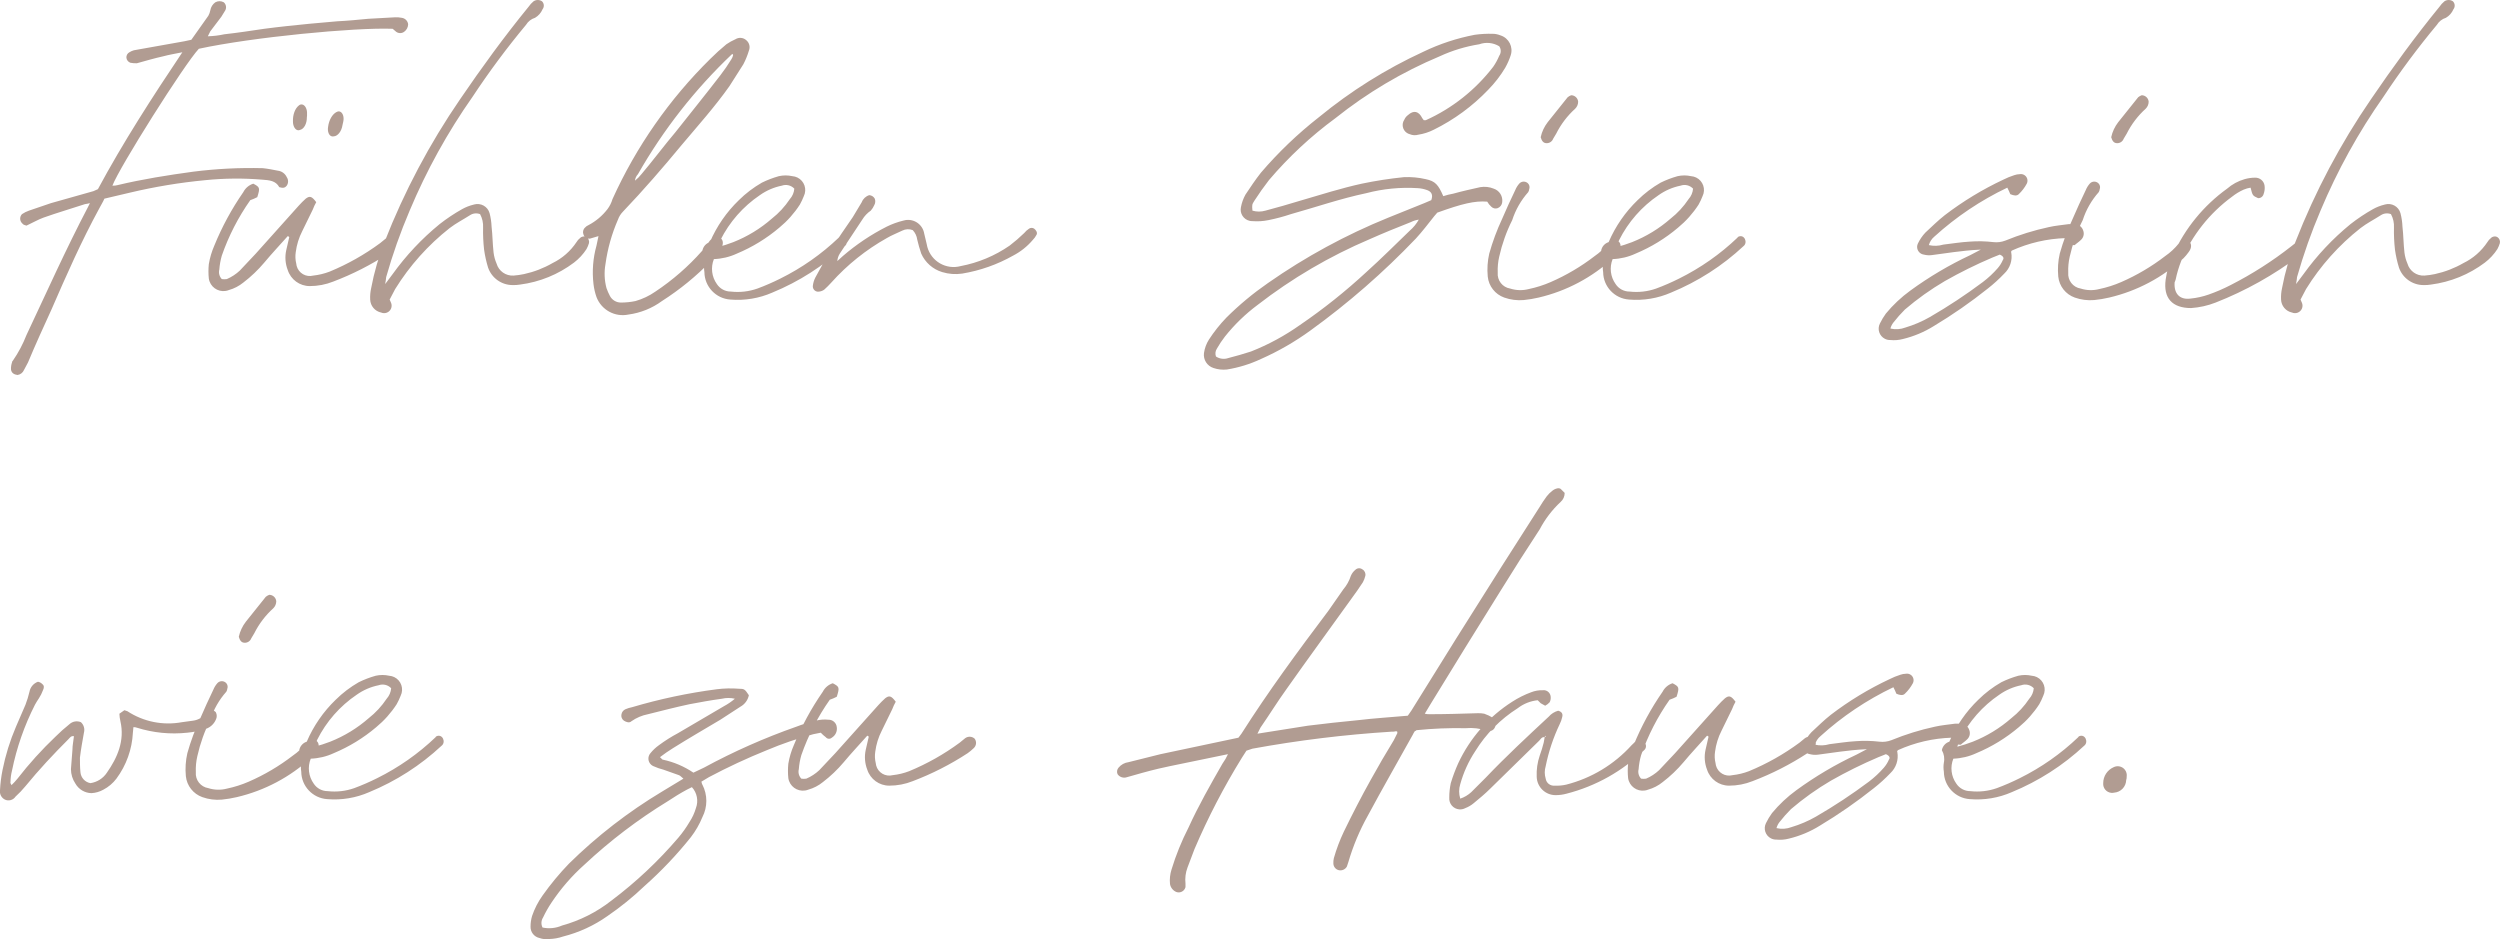 <?xml version="1.0" encoding="utf-8"?>
<!-- Generator: Adobe Illustrator 27.2.0, SVG Export Plug-In . SVG Version: 6.00 Build 0)  -->
<svg version="1.1" id="Ebene_1" xmlns="http://www.w3.org/2000/svg" xmlns:xlink="http://www.w3.org/1999/xlink" x="0px" y="0px"
	 viewBox="0 0 300.255 112.802" style="enable-background:new 0 0 300.255 112.802;" xml:space="preserve">
<style type="text/css">
	.st0{fill:#B19C92;}
</style>
<path id="Pfad_2379" class="st0" d="M10.56,24.878c-2.64,5.04-4.98,10.26-7.38,15.36c-0.42,1.079-0.963,2.106-1.62,3.06
	c-0.074,0.058-0.118,0.146-0.12,0.24c-0.094,0.269-0.135,0.555-0.12,0.84c0.06,0.42,0.36,0.6,0.78,0.66
	c0.348-0.048,0.644-0.276,0.78-0.6l0.48-0.9c0.9-2.16,1.86-4.26,2.82-6.36c1.8-4.14,3.6-8.22,5.76-12.18
	c0.18-0.36,0.42-0.72,0.6-1.14l3.06-0.72c2.982-0.709,6.009-1.21,9.06-1.5c2.273-0.23,4.563-0.25,6.84-0.06
	c0.84,0.06,1.62,0.12,2.04,0.9c0.42,0.12,0.66,0.12,0.9-0.18c0.211-0.307,0.211-0.713,0-1.02c-0.198-0.432-0.608-0.728-1.08-0.78
	c-0.6-0.12-1.2-0.24-1.8-0.3c-2.787-0.071-5.575,0.069-8.34,0.42c-3.06,0.42-6.12,0.9-9.12,1.62c-0.195,0.053-0.398,0.073-0.6,0.06
	c0.84-2.22,8.64-14.58,10.38-16.44c6.36-1.38,18.72-2.58,23.28-2.4l0.42,0.36c0.286,0.21,0.674,0.21,0.96,0
	c0.293-0.208,0.471-0.541,0.48-0.9c-0.048-0.409-0.371-0.732-0.78-0.78c-0.257-0.05-0.519-0.07-0.78-0.06l-3.24,0.18
	c-1.26,0.12-2.46,0.24-3.72,0.3l-3.36,0.3c-1.8,0.18-3.6,0.36-5.4,0.6c-1.62,0.24-3.18,0.48-4.8,0.66
	c-0.651,0.143-1.314,0.223-1.98,0.24l0.3-0.6l1.32-1.74l0.48-0.78c0.168-0.323,0.093-0.719-0.18-0.96c-0.316-0.18-0.704-0.18-1.02,0
	c-0.319,0.228-0.535,0.573-0.6,0.96c-0.043,0.232-0.124,0.455-0.24,0.66l-2.04,2.88l-0.84,0.18l-6.06,1.08
	c-0.19,0.055-0.372,0.135-0.54,0.24c-0.24,0.129-0.381,0.388-0.36,0.66c0.033,0.275,0.219,0.507,0.48,0.6
	c0.257,0.05,0.519,0.07,0.78,0.06c1.08-0.3,2.1-0.6,3.18-0.84c0.66-0.18,1.38-0.3,2.28-0.48c-3.66,5.46-7.14,10.86-10.14,16.44
	l-0.54,0.24l-5.1,1.44l-2.64,0.9c-0.297,0.103-0.579,0.245-0.84,0.42c-0.299,0.311-0.289,0.806,0.022,1.106
	c0.012,0.012,0.025,0.023,0.038,0.034c0.12,0.18,0.36,0.18,0.48,0.24c0.78-0.36,1.38-0.72,2.04-0.96c1.68-0.6,3.36-1.08,4.98-1.62
	c0.202-0.028,0.403-0.068,0.6-0.12L10.56,24.878z M47.46,28.718c-0.317-0.289-0.794-0.314-1.14-0.06l-0.66,0.54
	c-1.874,1.382-3.909,2.53-6.06,3.42c-0.637,0.244-1.302,0.406-1.98,0.48c-0.873,0.228-1.765-0.294-1.993-1.167
	c-0.023-0.09-0.039-0.181-0.047-0.273c-0.111-0.452-0.131-0.921-0.06-1.38c0.113-0.879,0.377-1.731,0.78-2.52l1.26-2.58
	c0.117-0.31,0.257-0.611,0.42-0.9c-0.54-0.72-0.78-0.78-1.26-0.42c-0.295,0.265-0.575,0.545-0.84,0.84l-5.16,5.76l-1.92,2.04
	c-0.457,0.428-0.985,0.773-1.56,1.02c-0.199,0.03-0.401,0.03-0.6,0c-0.291-0.302-0.404-0.734-0.3-1.14
	c0.042-0.569,0.142-1.132,0.3-1.68c0.824-2.369,1.975-4.61,3.42-6.66c0.289-0.098,0.57-0.218,0.84-0.36c0.36-1.14,0.3-1.2-0.48-1.62
	c-0.521,0.165-0.953,0.533-1.2,1.02c-1.392,2.006-2.559,4.159-3.48,6.42c-0.31,0.71-0.532,1.456-0.66,2.22
	c-0.06,0.578-0.06,1.162,0,1.74c0.146,0.966,1.048,1.63,2.014,1.484c0.132-0.02,0.262-0.055,0.386-0.104
	c0.636-0.178,1.228-0.484,1.74-0.9c0.925-0.705,1.77-1.51,2.52-2.4c0.9-1.08,1.86-2.1,2.82-3.18c0.06,0,0.12,0.06,0.18,0.12
	l-0.36,1.56c-0.18,0.8-0.117,1.636,0.18,2.4c0.37,1.145,1.437,1.92,2.64,1.92c0.966,0.001,1.923-0.182,2.82-0.54
	c2.315-0.878,4.528-2.004,6.6-3.36c0.254-0.182,0.495-0.383,0.72-0.6C47.669,29.566,47.721,29.072,47.46,28.718z M70.44,28.478
	c-0.256-0.145-0.579-0.096-0.78,0.12c-0.17,0.131-0.313,0.294-0.42,0.48c-0.718,1.082-1.712,1.952-2.88,2.52
	c-1.065,0.614-2.219,1.059-3.42,1.32c-0.415,0.089-0.836,0.149-1.26,0.18c-0.933,0.056-1.78-0.542-2.04-1.44
	c-0.183-0.42-0.304-0.865-0.36-1.32c-0.12-1.02-0.12-2.1-0.24-3.12c-0.021-0.547-0.102-1.09-0.24-1.62
	c-0.227-0.801-1.061-1.265-1.861-1.038c-0.02,0.006-0.039,0.012-0.059,0.018c-0.482,0.117-0.946,0.299-1.38,0.54
	c-0.945,0.53-1.847,1.132-2.7,1.8c-2.135,1.744-4.031,3.761-5.64,6l-0.9,1.2c0.06-0.42,0.12-0.66,0.12-0.84
	c0.77-2.717,1.712-5.383,2.82-7.98c2.02-4.819,4.555-9.405,7.56-13.68c1.979-2.996,4.123-5.88,6.42-8.64
	c0.244-0.403,0.629-0.703,1.08-0.84c0.402-0.234,0.718-0.592,0.9-1.02c0.227-0.289,0.201-0.702-0.06-0.96
	c-0.307-0.211-0.713-0.211-1.02,0c-0.23,0.19-0.432,0.413-0.6,0.66c-2.94,3.6-5.64,7.32-8.22,11.1
	c-3.662,5.336-6.702,11.073-9.06,17.1c-0.721,1.803-1.263,3.672-1.62,5.58c-0.102,0.452-0.142,0.917-0.12,1.38
	c0.03,0.761,0.574,1.404,1.32,1.56c0.456,0.197,0.986-0.014,1.183-0.47c0.092-0.213,0.098-0.453,0.017-0.67l-0.18-0.42l0.66-1.26
	c1.736-2.803,3.949-5.281,6.54-7.32c0.78-0.6,1.62-1.02,2.46-1.56c0.357-0.231,0.804-0.275,1.2-0.12
	c0.267,0.497,0.392,1.057,0.36,1.62c-0.019,0.882,0.022,1.764,0.12,2.64c0.103,0.732,0.263,1.454,0.48,2.16
	c0.435,1.253,1.613,2.095,2.94,2.1c0.301,0.01,0.603-0.01,0.9-0.06c2.352-0.303,4.586-1.213,6.48-2.64
	c0.59-0.45,1.097-0.998,1.5-1.62c0.125-0.229,0.226-0.47,0.3-0.72C70.799,28.919,70.68,28.633,70.44,28.478z M89.64,4.838
	c-0.361-0.336-0.904-0.385-1.32-0.12c-0.379,0.164-0.741,0.365-1.08,0.6c-0.66,0.54-1.32,1.14-1.92,1.74
	c-4.925,4.848-8.912,10.564-11.76,16.86c-0.126,0.433-0.33,0.839-0.6,1.2c-0.613,0.797-1.39,1.452-2.28,1.92
	c-0.162,0.064-0.306,0.167-0.42,0.3c-0.232,0.213-0.304,0.55-0.18,0.84c0.114,0.324,0.439,0.524,0.78,0.48l1.02-0.3l-0.24,1.14
	c-0.419,1.502-0.542,3.071-0.36,4.62c0.063,0.532,0.183,1.055,0.36,1.56c0.59,1.548,2.218,2.438,3.84,2.1
	c1.454-0.196,2.836-0.753,4.02-1.62c2.163-1.382,4.157-3.014,5.94-4.86c0.427-0.441,0.809-0.923,1.14-1.44
	c0.36-0.54,0.3-1.08-0.12-1.32c-0.36-0.24-0.78-0.12-1.2,0.36c-0.3,0.42-0.6,0.84-0.96,1.26c-1.643,1.854-3.518,3.487-5.58,4.86
	c-0.731,0.511-1.542,0.897-2.4,1.14c-0.572,0.119-1.155,0.18-1.74,0.18c-0.55,0.003-1.058-0.296-1.32-0.78
	c-0.165-0.308-0.305-0.629-0.42-0.96c-0.249-0.94-0.29-1.923-0.12-2.88c0.252-1.841,0.756-3.638,1.5-5.34
	c0.127-0.36,0.332-0.688,0.6-0.96c2.46-2.58,4.8-5.28,7.08-8.04c1.92-2.28,3.96-4.56,5.7-7.02l1.68-2.64
	c0.271-0.518,0.492-1.06,0.66-1.62C90.127,5.658,90.005,5.147,89.64,4.838z M87.84,7.118c-0.405,0.663-0.846,1.304-1.32,1.92
	c-1.8,2.34-3.6,4.56-5.4,6.84c-1.08,1.26-3,3.78-4.08,5.04c-0.229,0.289-0.491,0.551-0.78,0.78c0.031-0.292,0.158-0.567,0.36-0.78
	c3.035-5.326,6.836-10.178,11.28-14.4C88.2,6.398,87.96,6.938,87.84,7.118z M100.86,28.418c-0.06,0.06-0.12,0.06-0.12,0.12
	c-2.078,1.985-4.445,3.644-7.02,4.92c-0.897,0.45-1.819,0.851-2.76,1.2c-1.019,0.359-2.106,0.482-3.18,0.36
	c-0.676,0.004-1.309-0.334-1.68-0.9c-0.626-0.872-0.761-2.004-0.36-3c0.955-0.034,1.893-0.258,2.76-0.66
	c1.851-0.771,3.571-1.823,5.1-3.12c0.958-0.787,1.788-1.718,2.46-2.76c0.184-0.328,0.345-0.669,0.48-1.02
	c0.406-0.828,0.064-1.828-0.763-2.234c-0.193-0.095-0.402-0.151-0.617-0.166c-0.533-0.12-1.087-0.12-1.62,0
	c-0.702,0.197-1.385,0.458-2.04,0.78c-1.007,0.578-1.935,1.284-2.76,2.1c-1.484,1.431-2.667,3.145-3.48,5.04
	c-0.466,0.147-0.812,0.54-0.9,1.02c0.262,0.453,0.348,0.988,0.24,1.5c-0.06,0.358-0.06,0.723,0,1.08
	c0.016,1.747,1.377,3.186,3.12,3.3c1.724,0.143,3.456-0.146,5.04-0.84c3.213-1.32,6.16-3.21,8.7-5.58
	C102,29.138,101.58,28.118,100.86,28.418z M86.52,28.838c1.092-2.176,2.724-4.036,4.74-5.4c0.791-0.56,1.69-0.949,2.64-1.14
	c0.527-0.188,1.116-0.047,1.5,0.36c-0.037,0.468-0.227,0.91-0.54,1.26c-0.591,0.89-1.32,1.68-2.16,2.34
	c-1.368,1.197-2.93,2.15-4.62,2.82c-0.608,0.235-1.229,0.435-1.86,0.6C86.291,29.388,86.391,29.107,86.52,28.838z M124.2,27.458
	c-0.182-0.12-0.418-0.12-0.6,0c-0.227,0.147-0.43,0.33-0.6,0.54c-0.55,0.534-1.131,1.035-1.74,1.5c-1.767,1.222-3.77,2.06-5.88,2.46
	c-1.746,0.469-3.541-0.567-4.01-2.312c-0.029-0.108-0.052-0.217-0.07-0.328l-0.3-1.26c-0.174-1.071-1.184-1.797-2.254-1.623
	c-0.09,0.015-0.179,0.036-0.266,0.063c-0.684,0.167-1.348,0.408-1.98,0.72c-1.897,0.961-3.67,2.15-5.28,3.54l-0.66,0.6
	c0.026-0.32,0.129-0.628,0.3-0.9l2.7-4.08c0.259-0.429,0.606-0.797,1.02-1.08c0.174-0.196,0.316-0.419,0.42-0.66
	c0.138-0.237,0.16-0.524,0.06-0.78c-0.134-0.243-0.383-0.402-0.66-0.42c-0.414,0.126-0.746,0.436-0.9,0.84l-1.08,1.8
	c-0.9,1.32-1.8,2.58-2.64,3.96c-0.66,1.08-1.26,2.22-1.86,3.3c-0.162,0.318-0.264,0.664-0.3,1.02
	c-0.019,0.354,0.252,0.656,0.606,0.675c0.059,0.003,0.117-0.002,0.174-0.015c0.217-0.027,0.424-0.109,0.6-0.24
	c0.295-0.265,0.575-0.545,0.84-0.84c1.912-2.133,4.162-3.938,6.66-5.34c0.6-0.36,1.26-0.6,1.86-0.9
	c0.392-0.199,0.851-0.221,1.26-0.06c0.297,0.313,0.486,0.712,0.54,1.14c0.12,0.54,0.3,1.14,0.48,1.68
	c0.477,1.071,1.397,1.882,2.52,2.22c0.777,0.238,1.597,0.3,2.4,0.18c2.151-0.357,4.222-1.088,6.12-2.16
	c0.892-0.464,1.687-1.095,2.34-1.86c0.193-0.194,0.355-0.417,0.48-0.66C124.62,27.938,124.44,27.638,124.2,27.458z M171.06,24.398
	l-4.32,1.74c-5.1,2.069-9.95,4.706-14.46,7.86c-1.779,1.23-3.446,2.615-4.98,4.14c-0.783,0.811-1.486,1.695-2.1,2.64
	c-0.313,0.491-0.518,1.043-0.6,1.62c-0.106,0.797,0.375,1.555,1.14,1.8c0.52,0.178,1.073,0.239,1.62,0.18
	c1.412-0.228,2.785-0.652,4.08-1.26c2.095-0.927,4.086-2.074,5.94-3.42c4.547-3.287,8.785-6.983,12.66-11.04
	c0.78-0.84,1.5-1.8,2.22-2.7l0.36-0.42c3-1.08,4.5-1.44,6-1.32c0.126,0.225,0.288,0.428,0.48,0.6c0.201,0.21,0.507,0.281,0.78,0.18
	c0.301-0.12,0.509-0.398,0.54-0.72c0.091-0.714-0.336-1.393-1.02-1.62c-0.513-0.21-1.074-0.273-1.62-0.18
	c-1.08,0.24-2.16,0.48-3.24,0.78c-0.407,0.072-0.808,0.172-1.2,0.3c-0.6-1.38-0.96-1.8-2.1-2.04c-0.865-0.201-1.753-0.282-2.64-0.24
	c-1.692,0.172-3.375,0.432-5.04,0.78c-2.46,0.54-4.92,1.32-7.38,2.04c-1.38,0.42-2.82,0.84-4.2,1.2c-0.509,0.15-1.051,0.15-1.56,0
	c-0.06-0.72-0.06-0.72,0.24-1.2c0.54-0.84,1.14-1.68,1.74-2.46c2.362-2.782,5.04-5.279,7.98-7.44
	c3.816-3.048,8.036-5.551,12.54-7.44c1.507-0.695,3.101-1.18,4.74-1.44c0.795-0.286,1.677-0.198,2.4,0.24
	c0.24,0.342,0.24,0.798,0,1.14c-0.193,0.464-0.434,0.906-0.72,1.32c-2.129,2.775-4.912,4.981-8.1,6.42H171l-0.18-0.24
	c-0.42-0.84-1.02-1.02-1.74-0.36c-0.185,0.14-0.33,0.326-0.42,0.54c-0.353,0.519-0.218,1.225,0.3,1.578
	c0.11,0.074,0.231,0.129,0.36,0.162c0.323,0.138,0.683,0.159,1.02,0.06c0.648-0.1,1.276-0.302,1.86-0.6
	c2.444-1.205,4.657-2.83,6.54-4.8c0.782-0.796,1.467-1.683,2.04-2.64c0.27-0.477,0.491-0.979,0.66-1.5
	c0.325-0.991-0.215-2.058-1.207-2.383c-0.018-0.006-0.035-0.011-0.053-0.017c-0.286-0.117-0.591-0.178-0.9-0.18
	c-0.722-0.02-1.445,0.02-2.16,0.12c-2.14,0.407-4.218,1.093-6.18,2.04c-4.499,2.073-8.713,4.715-12.54,7.86
	c-2.535,1.984-4.866,4.215-6.96,6.66c-0.66,0.84-1.26,1.74-1.86,2.64c-0.259,0.468-0.441,0.974-0.54,1.5
	c-0.164,0.747,0.309,1.485,1.056,1.648c0.106,0.023,0.215,0.034,0.324,0.032c0.642,0.05,1.289,0.009,1.92-0.12
	c0.914-0.184,1.816-0.424,2.7-0.72c3-0.84,5.94-1.86,9.06-2.52c2.015-0.529,4.101-0.731,6.18-0.6c0.39,0.022,0.774,0.103,1.14,0.24
	c0.48,0.18,0.72,0.54,0.48,1.2L171.06,24.398z M146.16,41.858c0.285-0.502,0.606-0.984,0.96-1.44c1.132-1.422,2.443-2.693,3.9-3.78
	c4.14-3.21,8.678-5.872,13.5-7.92c1.62-0.72,3.24-1.38,4.92-2.04c0.301-0.153,0.625-0.254,0.96-0.3c-0.28,0.5-0.646,0.947-1.08,1.32
	c-1.74,1.68-3.42,3.36-5.22,4.98c-2.499,2.315-5.166,4.441-7.98,6.36c-1.825,1.292-3.8,2.36-5.88,3.18c-0.9,0.3-1.8,0.54-2.7,0.78
	c-0.501,0.178-1.056,0.111-1.5-0.18C145.922,42.497,145.967,42.14,146.16,41.858z M194.34,28.958
	c-0.399-0.252-0.927-0.133-1.18,0.266c-0.007,0.011-0.014,0.023-0.02,0.034c-0.465,0.576-1.01,1.081-1.62,1.5
	c-1.625,1.253-3.398,2.301-5.28,3.12c-0.849,0.37-1.734,0.651-2.64,0.84c-0.731,0.19-1.501,0.169-2.22-0.06
	c-0.928-0.145-1.584-0.985-1.5-1.92c-0.027-0.645,0.034-1.291,0.18-1.92c0.339-1.518,0.863-2.989,1.56-4.38
	c0.4-1.241,1.054-2.385,1.92-3.36c0.067-0.109,0.108-0.233,0.12-0.36c0.12-0.331-0.038-0.698-0.36-0.84
	c-0.289-0.131-0.63-0.058-0.84,0.18c-0.202,0.231-0.365,0.495-0.48,0.78c-0.54,1.14-1.08,2.28-1.56,3.42
	c-0.634,1.355-1.156,2.76-1.56,4.2c-0.207,0.904-0.268,1.836-0.18,2.76c0.118,1.152,0.889,2.132,1.98,2.52
	c0.749,0.266,1.548,0.369,2.34,0.3c0.606-0.061,1.207-0.161,1.8-0.3c3.339-0.782,6.419-2.415,8.94-4.74
	c0.217-0.225,0.418-0.466,0.6-0.72C194.76,29.738,194.7,29.198,194.34,28.958L194.34,28.958z M185.76,17.198
	c0.348,0.002,0.66-0.214,0.78-0.54l0.36-0.6c0.567-1.133,1.34-2.15,2.28-3c0.227-0.221,0.357-0.523,0.36-0.84
	c-0.036-0.438-0.4-0.776-0.84-0.78c-0.152,0.057-0.294,0.138-0.42,0.24l-2.4,3c-0.41,0.531-0.697,1.145-0.84,1.8
	C185.16,16.898,185.34,17.198,185.76,17.198z M208.8,28.418c-0.06,0.06-0.12,0.06-0.12,0.12c-2.078,1.985-4.445,3.644-7.02,4.92
	c-0.897,0.45-1.819,0.851-2.76,1.2c-1.019,0.359-2.106,0.482-3.18,0.36c-0.676,0.004-1.309-0.334-1.68-0.9
	c-0.626-0.872-0.761-2.004-0.36-3c0.955-0.034,1.893-0.258,2.76-0.66c1.851-0.771,3.571-1.823,5.1-3.12
	c0.958-0.787,1.788-1.718,2.46-2.76c0.184-0.328,0.345-0.669,0.48-1.02c0.406-0.828,0.064-1.828-0.763-2.234
	c-0.193-0.095-0.402-0.151-0.617-0.166c-0.533-0.12-1.087-0.12-1.62,0c-0.702,0.197-1.385,0.458-2.04,0.78
	c-1.007,0.578-1.935,1.284-2.76,2.1c-1.484,1.431-2.667,3.145-3.48,5.04c-0.466,0.147-0.812,0.54-0.9,1.02
	c0.262,0.453,0.348,0.988,0.24,1.5c-0.06,0.358-0.06,0.723,0,1.08c0.016,1.747,1.377,3.186,3.12,3.3
	c1.724,0.143,3.456-0.146,5.04-0.84c3.213-1.32,6.16-3.21,8.7-5.58C209.94,29.138,209.52,28.118,208.8,28.418L208.8,28.418z
	 M194.46,28.838c1.092-2.176,2.724-4.036,4.74-5.4c0.791-0.56,1.69-0.949,2.64-1.14c0.527-0.188,1.116-0.047,1.5,0.36
	c-0.037,0.468-0.227,0.91-0.54,1.26c-0.591,0.89-1.32,1.68-2.16,2.34c-1.368,1.197-2.93,2.15-4.62,2.82
	c-0.608,0.235-1.229,0.435-1.86,0.6C194.231,29.388,194.331,29.107,194.46,28.838L194.46,28.838z M250.2,27.698
	c-0.144-0.473-0.586-0.792-1.08-0.78h-0.66c-0.84,0.12-1.62,0.18-2.4,0.36c-1.784,0.385-3.531,0.927-5.22,1.62
	c-0.458,0.177-0.952,0.239-1.44,0.18c-0.936-0.11-1.88-0.13-2.82-0.06c-1.08,0.06-2.16,0.24-3.18,0.36
	c-0.565,0.169-1.165,0.19-1.74,0.06c0.11-0.4,0.341-0.756,0.66-1.02c2.617-2.378,5.568-4.359,8.76-5.88
	c0.133,0.254,0.253,0.514,0.36,0.78c0.42,0.18,0.78,0.24,1.02,0c0.385-0.366,0.709-0.792,0.96-1.26
	c0.199-0.39,0.044-0.867-0.346-1.065c-0.152-0.078-0.325-0.104-0.494-0.075c-0.225,0.005-0.448,0.046-0.66,0.12
	c-0.454,0.143-0.896,0.324-1.32,0.54c-2.485,1.165-4.839,2.594-7.02,4.26c-0.84,0.66-1.56,1.38-2.34,2.1
	c-0.367,0.39-0.671,0.836-0.9,1.32c-0.22,0.464-0.021,1.019,0.443,1.238c0.088,0.041,0.181,0.069,0.277,0.082
	c0.313,0.082,0.639,0.102,0.96,0.06l2.64-0.36c0.96-0.12,1.92-0.24,3.24-0.3l-1.26,0.66c-2.531,1.186-4.942,2.613-7.2,4.26
	c-1.092,0.793-2.08,1.72-2.94,2.76c-0.275,0.378-0.516,0.78-0.72,1.2c-0.34,0.673-0.07,1.494,0.603,1.834
	c0.203,0.103,0.429,0.153,0.657,0.146c0.503,0.05,1.011,0.009,1.5-0.12c1.316-0.317,2.572-0.843,3.72-1.56
	c2.257-1.355,4.422-2.858,6.48-4.5c0.703-0.551,1.364-1.153,1.98-1.8c0.686-0.645,1.002-1.592,0.84-2.52
	c-0.06-0.06,0-0.18,0.06-0.24c2.04-0.923,4.242-1.433,6.48-1.5c0.18,0.42,0.36,0.9,1.08,0.84c0.18-0.18,0.48-0.36,0.72-0.6
	C250.229,28.559,250.349,28.103,250.2,27.698L250.2,27.698z M240.54,31.238c-0.15,0.349-0.353,0.672-0.6,0.96
	c-0.541,0.62-1.144,1.183-1.8,1.68c-2.036,1.524-4.159,2.926-6.36,4.2c-0.929,0.531-1.915,0.954-2.94,1.26
	c-0.574,0.22-1.202,0.262-1.8,0.12c0.071-0.262,0.193-0.507,0.36-0.72c0.428-0.548,0.889-1.069,1.38-1.56
	c1.496-1.28,3.102-2.424,4.8-3.42c1.845-1.048,3.748-1.989,5.7-2.82l0.9-0.36C240.6,30.758,240.72,30.998,240.54,31.238
	L240.54,31.238z M262.86,28.958c-0.399-0.252-0.927-0.133-1.18,0.266c-0.007,0.011-0.014,0.023-0.02,0.034
	c-0.465,0.576-1.01,1.081-1.62,1.5c-1.625,1.253-3.398,2.301-5.28,3.12c-0.849,0.37-1.734,0.651-2.64,0.84
	c-0.731,0.19-1.501,0.169-2.22-0.06c-0.928-0.145-1.584-0.985-1.5-1.92c-0.027-0.645,0.034-1.291,0.18-1.92
	c0.339-1.518,0.863-2.989,1.56-4.38c0.4-1.241,1.054-2.385,1.92-3.36c0.067-0.109,0.108-0.233,0.12-0.36
	c0.12-0.331-0.038-0.698-0.36-0.84c-0.289-0.131-0.63-0.058-0.84,0.18c-0.202,0.231-0.365,0.495-0.48,0.78
	c-0.54,1.14-1.08,2.28-1.56,3.42c-0.634,1.355-1.156,2.76-1.56,4.2c-0.207,0.904-0.268,1.836-0.18,2.76
	c0.118,1.152,0.889,2.132,1.98,2.52c0.749,0.266,1.548,0.369,2.34,0.3c0.606-0.061,1.207-0.161,1.8-0.3
	c3.339-0.782,6.419-2.415,8.94-4.74c0.217-0.225,0.418-0.466,0.6-0.72C263.28,29.738,263.22,29.198,262.86,28.958z M254.28,17.198
	c0.348,0.002,0.66-0.214,0.78-0.54l0.36-0.6c0.567-1.133,1.34-2.15,2.28-3c0.227-0.221,0.357-0.523,0.36-0.84
	c-0.036-0.438-0.4-0.776-0.84-0.78c-0.152,0.057-0.294,0.138-0.42,0.24l-2.4,3c-0.41,0.531-0.697,1.145-0.84,1.8
	C253.68,16.898,253.86,17.198,254.28,17.198z M276.78,29.258c-0.241-0.273-0.637-0.348-0.96-0.18l-0.6,0.48
	c-2.282,1.795-4.733,3.362-7.32,4.68c-0.852,0.441-1.735,0.822-2.64,1.14c-0.698,0.245-1.423,0.406-2.16,0.48
	c-1.32,0.18-2.04-0.6-1.92-1.98c0.06-0.06,0.06-0.18,0.12-0.3c0.156-0.757,0.377-1.5,0.66-2.22c1.3-3.087,3.416-5.763,6.12-7.74
	c0.423-0.336,0.887-0.618,1.38-0.84c0.269-0.115,0.551-0.196,0.84-0.24c0.24,0.96,0.24,0.96,0.9,1.26
	c0.306,0.015,0.58-0.185,0.66-0.48c0.125-0.325,0.166-0.675,0.12-1.02c-0.079-0.564-0.571-0.978-1.14-0.96
	c-0.426,0.001-0.85,0.061-1.26,0.18c-0.775,0.222-1.492,0.611-2.1,1.14c-2.816,2.028-5.05,4.759-6.48,7.92
	c-0.452,0.948-0.756,1.96-0.9,3c-0.3,2.22,0.78,3.42,3.06,3.42c1.008-0.07,1.999-0.292,2.94-0.66
	c3.601-1.414,6.992-3.311,10.08-5.64l0.6-0.54C276.96,29.885,276.96,29.531,276.78,29.258L276.78,29.258z M299.94,28.478
	c-0.256-0.145-0.579-0.096-0.78,0.12c-0.17,0.131-0.313,0.294-0.42,0.48c-0.718,1.082-1.712,1.952-2.88,2.52
	c-1.065,0.614-2.219,1.059-3.42,1.32c-0.415,0.089-0.836,0.149-1.26,0.18c-0.933,0.056-1.78-0.542-2.04-1.44
	c-0.183-0.42-0.304-0.865-0.36-1.32c-0.12-1.02-0.12-2.1-0.24-3.12c-0.021-0.547-0.102-1.09-0.24-1.62
	c-0.227-0.801-1.061-1.265-1.861-1.038c-0.02,0.006-0.039,0.012-0.059,0.018c-0.482,0.117-0.946,0.299-1.38,0.54
	c-0.945,0.53-1.848,1.132-2.7,1.8c-2.135,1.744-4.031,3.761-5.64,6l-0.9,1.2c0.06-0.42,0.12-0.66,0.12-0.84
	c0.77-2.717,1.712-5.383,2.82-7.98c2.02-4.819,4.555-9.405,7.56-13.68c1.979-2.996,4.123-5.88,6.42-8.64
	c0.244-0.403,0.629-0.703,1.08-0.84c0.402-0.234,0.718-0.592,0.9-1.02c0.227-0.289,0.201-0.702-0.06-0.96
	c-0.307-0.211-0.713-0.211-1.02,0c-0.23,0.19-0.432,0.413-0.6,0.66c-2.94,3.6-5.64,7.32-8.22,11.1
	c-3.662,5.336-6.702,11.073-9.06,17.1c-0.721,1.803-1.263,3.672-1.62,5.58c-0.102,0.452-0.142,0.917-0.12,1.38
	c0.03,0.761,0.574,1.404,1.32,1.56c0.456,0.197,0.986-0.014,1.183-0.47c0.092-0.213,0.098-0.453,0.017-0.67l-0.18-0.42l0.66-1.26
	c1.736-2.803,3.949-5.281,6.54-7.32c0.78-0.6,1.62-1.02,2.46-1.56c0.357-0.231,0.804-0.275,1.2-0.12
	c0.267,0.496,0.392,1.057,0.36,1.62c-0.019,0.882,0.022,1.764,0.12,2.64c0.103,0.732,0.263,1.454,0.48,2.16
	c0.435,1.253,1.613,2.095,2.94,2.1c0.301,0.01,0.603-0.01,0.9-0.06c2.352-0.303,4.586-1.213,6.48-2.64
	c0.59-0.45,1.097-0.998,1.5-1.62c0.125-0.229,0.226-0.47,0.3-0.72C300.299,28.919,300.18,28.633,299.94,28.478L299.94,28.478z
	 M25.92,85.538c-0.21-0.238-0.551-0.311-0.84-0.18c-0.12,0.06-0.24,0.12-0.24,0.18c-0.387,0.566-0.999,0.938-1.68,1.02l-1.32,0.18
	c-2.269,0.418-4.611-0.054-6.54-1.32l-0.36-0.12l-0.6,0.42c0.01,0.303,0.051,0.605,0.12,0.9c0.54,2.34-0.36,4.38-1.62,6.18
	c-0.451,0.683-1.171,1.141-1.98,1.26c-0.654-0.115-1.147-0.658-1.2-1.32c-0.06-0.6-0.06-1.2-0.06-1.74c0.12-1.02,0.3-1.98,0.48-3
	c0.127-0.454-0.012-0.942-0.36-1.26c-0.467-0.199-1.008-0.105-1.38,0.24c-0.588,0.468-1.149,0.969-1.68,1.5
	c-1.644,1.564-3.168,3.249-4.56,5.04c-0.224,0.275-0.464,0.535-0.72,0.78c-0.06-0.18-0.18-0.24-0.12-0.36
	c0.005-0.466,0.065-0.929,0.18-1.38c0.557-2.753,1.486-5.417,2.76-7.92c0.146-0.268,0.307-0.528,0.48-0.78
	c0.196-0.301,0.357-0.623,0.48-0.96c0.12-0.24,0.18-0.54-0.06-0.72c-0.143-0.156-0.332-0.261-0.54-0.3
	c-0.529,0.19-0.918,0.647-1.02,1.2c-0.124,0.53-0.284,1.052-0.48,1.56l-1.14,2.64c-0.72,1.679-1.263,3.428-1.62,5.22
	c-0.159,0.792-0.259,1.594-0.3,2.4c-0.072,0.47,0.172,0.933,0.6,1.14c0.451,0.206,0.985,0.053,1.26-0.36
	c0.43-0.39,0.831-0.811,1.2-1.26c1.62-1.98,3.36-3.84,5.16-5.64c0.18-0.18,0.3-0.42,0.66-0.36c-0.06,0.6-0.18,1.08-0.18,1.62
	l-0.18,2.34c0.003,0.621,0.191,1.226,0.54,1.74c0.396,0.69,1.125,1.122,1.92,1.14c0.506-0.028,0.999-0.171,1.44-0.42
	c0.611-0.32,1.143-0.771,1.56-1.32c1.191-1.604,1.88-3.525,1.98-5.52c0-0.18,0.06-0.42,0.06-0.66c0.143-0.014,0.287,0.006,0.42,0.06
	c1.957,0.617,4.02,0.821,6.06,0.6c0.776-0.073,1.541-0.234,2.28-0.48c0.511-0.19,0.923-0.58,1.14-1.08
	C26.07,86.157,26.07,85.819,25.92,85.538z M37.98,88.958c-0.399-0.252-0.927-0.133-1.18,0.266c-0.007,0.011-0.014,0.023-0.02,0.034
	c-0.465,0.576-1.01,1.081-1.62,1.5c-1.625,1.253-3.398,2.301-5.28,3.12c-0.849,0.37-1.734,0.651-2.64,0.84
	c-0.731,0.19-1.501,0.169-2.22-0.06c-0.928-0.145-1.584-0.985-1.5-1.92c-0.027-0.645,0.034-1.291,0.18-1.92
	c0.339-1.518,0.863-2.989,1.56-4.38c0.4-1.241,1.054-2.385,1.92-3.36c0.067-0.109,0.108-0.233,0.12-0.36
	c0.12-0.331-0.038-0.698-0.36-0.84c-0.289-0.131-0.63-0.058-0.84,0.18c-0.203,0.231-0.365,0.495-0.48,0.78
	c-0.54,1.14-1.08,2.28-1.56,3.42c-0.634,1.355-1.156,2.76-1.56,4.2c-0.207,0.904-0.268,1.836-0.18,2.76
	c0.118,1.152,0.889,2.132,1.98,2.52c0.75,0.266,1.548,0.369,2.34,0.3c0.606-0.061,1.207-0.161,1.8-0.3
	c3.339-0.782,6.419-2.415,8.94-4.74c0.217-0.225,0.418-0.466,0.6-0.72C38.4,89.738,38.34,89.198,37.98,88.958z M29.4,77.198
	c0.348,0.002,0.66-0.214,0.78-0.54l0.36-0.6c0.567-1.133,1.34-2.15,2.28-3c0.227-0.221,0.357-0.523,0.36-0.84
	c-0.036-0.438-0.4-0.776-0.84-0.78c-0.152,0.057-0.294,0.138-0.42,0.24l-2.4,3c-0.41,0.531-0.697,1.145-0.84,1.8
	C28.8,76.898,28.98,77.198,29.4,77.198z M52.44,88.418c-0.06,0.06-0.12,0.06-0.12,0.12c-2.078,1.985-4.445,3.644-7.02,4.92
	c-0.897,0.45-1.819,0.851-2.76,1.2c-1.019,0.359-2.106,0.482-3.18,0.36c-0.676,0.004-1.309-0.334-1.68-0.9
	c-0.626-0.872-0.761-2.004-0.36-3c0.955-0.034,1.893-0.258,2.76-0.66c1.851-0.771,3.571-1.823,5.1-3.12
	c0.958-0.787,1.788-1.718,2.46-2.76c0.184-0.328,0.345-0.669,0.48-1.02c0.406-0.828,0.064-1.828-0.763-2.234
	c-0.193-0.095-0.402-0.151-0.617-0.166c-0.533-0.12-1.087-0.12-1.62,0c-0.702,0.197-1.385,0.458-2.04,0.78
	c-1.007,0.578-1.935,1.284-2.76,2.1c-1.484,1.431-2.667,3.145-3.48,5.04c-0.466,0.147-0.812,0.54-0.9,1.02
	c0.262,0.453,0.348,0.988,0.24,1.5c-0.06,0.357-0.06,0.723,0,1.08c0.016,1.747,1.377,3.186,3.12,3.3
	c1.724,0.143,3.456-0.146,5.04-0.84c3.213-1.32,6.16-3.21,8.7-5.58C53.58,89.138,53.16,88.118,52.44,88.418z M38.1,88.838
	c1.092-2.176,2.724-4.036,4.74-5.4c0.791-0.56,1.69-0.949,2.64-1.14c0.527-0.188,1.116-0.047,1.5,0.36
	c-0.037,0.468-0.227,0.91-0.54,1.26c-0.591,0.89-1.32,1.68-2.16,2.34c-1.368,1.197-2.93,2.15-4.62,2.82
	c-0.608,0.235-1.229,0.435-1.86,0.6C37.871,89.388,37.971,89.107,38.1,88.838z M100.5,87.338c-0.047-0.523-0.495-0.919-1.02-0.9
	c-0.503-0.052-1.012-0.012-1.5,0.12c-0.796,0.185-1.578,0.425-2.34,0.72c-3.825,1.342-7.537,2.987-11.1,4.92l-1.26,0.6
	c-1.108-0.751-2.351-1.28-3.66-1.56c-0.12,0-0.18-0.18-0.36-0.3c0.501-0.386,1.022-0.747,1.56-1.08c1.92-1.2,3.78-2.28,5.7-3.42
	l2.4-1.56c0.526-0.288,0.899-0.793,1.02-1.38c-0.48-0.72-0.54-0.78-1.2-0.78c-0.88-0.069-1.764-0.049-2.64,0.06
	c-3.452,0.448-6.863,1.171-10.2,2.16c-0.268,0.052-0.529,0.133-0.78,0.24c-0.249,0.109-0.429,0.333-0.48,0.6
	c-0.071,0.297,0.048,0.607,0.3,0.78c0.3,0.18,0.66,0.3,0.9,0.06c0.594-0.415,1.269-0.701,1.98-0.84c1.68-0.42,3.3-0.84,4.98-1.2
	c1.26-0.24,2.58-0.48,3.9-0.66c0.513-0.121,1.047-0.121,1.56,0c-0.406,0.347-0.849,0.649-1.32,0.9l-5.52,3.24
	c-0.795,0.423-1.557,0.904-2.28,1.44c-0.382,0.272-0.726,0.595-1.02,0.96c-0.359,0.409-0.319,1.032,0.09,1.391
	c0.08,0.07,0.171,0.127,0.27,0.169c0.387,0.176,0.788,0.316,1.2,0.42l1.86,0.66c0.18,0.06,0.3,0.24,0.54,0.42l-2.58,1.56
	c-4.048,2.429-7.795,5.329-11.16,8.64c-1.156,1.197-2.219,2.481-3.18,3.84c-0.537,0.754-0.962,1.583-1.26,2.46
	c-0.119,0.41-0.179,0.834-0.18,1.26c-0.024,0.662,0.432,1.244,1.08,1.38c0.365,0.131,0.756,0.173,1.14,0.12
	c0.572-0.012,1.139-0.113,1.68-0.3c1.916-0.484,3.727-1.318,5.34-2.46c1.575-1.078,3.06-2.282,4.44-3.6
	c2.025-1.796,3.892-3.763,5.58-5.88c0.565-0.735,1.029-1.542,1.38-2.4c0.63-1.224,0.63-2.676,0-3.9c-0.06-0.06-0.06-0.18-0.12-0.36
	l0.9-0.54c2.262-1.201,4.585-2.282,6.96-3.24c1.815-0.765,3.679-1.406,5.58-1.92l0.9-0.18c0.183,0.198,0.384,0.379,0.6,0.54
	c0.169,0.214,0.479,0.251,0.694,0.082c0.009-0.007,0.018-0.014,0.026-0.022C100.337,88.338,100.574,87.841,100.5,87.338z
	 M83.58,97.058c-0.173,0.596-0.436,1.163-0.78,1.68c-0.385,0.657-0.827,1.28-1.32,1.86c-2.396,2.806-5.092,5.342-8.04,7.56
	c-1.761,1.385-3.78,2.405-5.94,3c-0.736,0.322-1.554,0.406-2.34,0.24c-0.195-0.382-0.172-0.839,0.06-1.2
	c0.294-0.625,0.635-1.227,1.02-1.8c1.121-1.682,2.451-3.215,3.96-4.56c3.073-2.873,6.431-5.426,10.02-7.62
	c0.72-0.48,1.5-0.96,2.28-1.38l0.6-0.3C83.722,95.221,83.907,96.195,83.58,97.058z M117.06,88.718
	c-0.317-0.289-0.794-0.314-1.14-0.06l-0.66,0.54c-1.874,1.382-3.909,2.53-6.06,3.42c-0.637,0.244-1.302,0.406-1.98,0.48
	c-0.873,0.228-1.765-0.294-1.993-1.167c-0.023-0.09-0.039-0.181-0.047-0.273c-0.111-0.452-0.131-0.921-0.06-1.38
	c0.113-0.879,0.377-1.731,0.78-2.52l1.26-2.58c0.117-0.31,0.257-0.611,0.42-0.9c-0.54-0.72-0.78-0.78-1.26-0.42
	c-0.295,0.265-0.575,0.545-0.84,0.84l-5.16,5.76l-1.92,2.04c-0.457,0.428-0.985,0.773-1.56,1.02c-0.199,0.03-0.401,0.03-0.6,0
	c-0.291-0.302-0.404-0.734-0.3-1.14c0.042-0.569,0.142-1.132,0.3-1.68c0.824-2.369,1.975-4.61,3.42-6.66
	c0.289-0.098,0.57-0.218,0.84-0.36c0.36-1.14,0.3-1.2-0.48-1.62c-0.521,0.165-0.953,0.533-1.2,1.02
	c-1.392,2.006-2.559,4.159-3.48,6.42c-0.31,0.71-0.532,1.456-0.66,2.22c-0.06,0.578-0.06,1.162,0,1.74
	c0.146,0.966,1.048,1.63,2.014,1.484c0.132-0.02,0.262-0.055,0.386-0.104c0.636-0.178,1.228-0.484,1.74-0.9
	c0.925-0.705,1.77-1.51,2.52-2.4c0.9-1.08,1.86-2.1,2.82-3.18c0.06,0,0.12,0.06,0.18,0.12l-0.36,1.56
	c-0.18,0.8-0.117,1.636,0.18,2.4c0.37,1.145,1.437,1.92,2.64,1.92c0.966,0.001,1.923-0.182,2.82-0.54
	c2.315-0.878,4.528-2.004,6.6-3.36c0.254-0.182,0.495-0.383,0.72-0.6C117.269,89.566,117.321,89.072,117.06,88.718z M151.38,87.398
	c1.08-1.56,2.04-3.12,3.12-4.62c2.58-3.66,5.22-7.26,7.8-10.86c0.48-0.66,0.96-1.32,1.38-1.98c0.136-0.245,0.237-0.507,0.3-0.78
	c0.065-0.311-0.082-0.627-0.36-0.78c-0.256-0.192-0.614-0.166-0.84,0.06c-0.235,0.193-0.421,0.44-0.54,0.72
	c-0.19,0.594-0.496,1.145-0.9,1.62l-1.8,2.58c-3.66,4.86-7.2,9.66-10.44,14.76l-0.36,0.48l-9.36,1.98l-3.84,0.96
	c-0.47,0.059-0.899,0.295-1.2,0.66c-0.188,0.215-0.235,0.519-0.12,0.78c0.253,0.366,0.722,0.514,1.14,0.36
	c1.26-0.36,2.52-0.72,3.78-1.02c0.36-0.12,7.86-1.62,8.34-1.74c-0.18,0.402-0.401,0.784-0.66,1.14c-1.44,2.52-2.88,5.04-4.08,7.68
	c-0.828,1.616-1.511,3.303-2.04,5.04c-0.178,0.562-0.239,1.154-0.18,1.74c0.075,0.434,0.37,0.798,0.78,0.96
	c0.44,0.146,0.915-0.092,1.061-0.532c0.007-0.022,0.014-0.045,0.019-0.068v-0.42c-0.073-0.65,0.01-1.308,0.24-1.92l0.84-2.22
	c1.623-3.797,3.529-7.467,5.7-10.98l0.54-0.84l0.72-0.24c5.515-1.008,11.085-1.689,16.68-2.04c0.202,0.01,0.404-0.01,0.6-0.06
	c0.032,0.033,0.074,0.054,0.12,0.06v0.18l-0.42,0.84c-0.96,1.56-1.86,3.12-2.76,4.74c-1.14,2.04-2.22,4.14-3.24,6.24
	c-0.488,1.025-0.889,2.088-1.2,3.18c-0.052,0.216-0.073,0.438-0.06,0.66c0.012,0.362,0.254,0.675,0.6,0.78
	c0.396,0.114,0.819-0.06,1.02-0.42l0.18-0.54c0.567-1.942,1.352-3.814,2.34-5.58c1.74-3.24,3.6-6.48,5.4-9.72
	c0.067-0.147,0.147-0.288,0.24-0.42c0.12-0.06,0.18-0.06,0.18-0.12c1.973-0.2,3.957-0.28,5.94-0.24
	c0.852-0.079,1.711,0.024,2.52,0.3c0.365,0.148,0.783-0.008,0.96-0.36c0.231-0.404,0.129-0.916-0.24-1.2
	c-0.322-0.196-0.664-0.357-1.02-0.48c-0.257-0.05-0.519-0.07-0.78-0.06c-1.98,0.06-3.9,0.12-5.82,0.12
	c-0.182,0.004-0.363-0.016-0.54-0.06l0.72-1.2c2.76-4.5,5.52-9,8.34-13.5c1.56-2.52,3.12-4.98,4.74-7.44
	c0.648-1.234,1.5-2.35,2.52-3.3c0.31-0.273,0.485-0.667,0.48-1.08l-0.48-0.48c-0.125-0.078-0.278-0.1-0.42-0.06
	c-0.221,0.05-0.427,0.153-0.6,0.3c-0.249,0.189-0.471,0.411-0.66,0.66c-0.3,0.42-0.6,0.84-0.84,1.26l-4.56,7.14
	c-3.66,5.76-7.26,11.52-10.86,17.34l-0.42,0.6c-1.98,0.18-4.02,0.3-6,0.54c-1.98,0.18-4.02,0.42-6,0.66l-6.06,0.96L151.38,87.398z
	 M197.58,89.258c-0.094-0.285-0.36-0.478-0.66-0.48c-0.48,0.12-0.66,0.48-0.96,0.72c-2.095,2.321-4.83,3.97-7.86,4.74
	c-0.452,0.102-0.917,0.142-1.38,0.12c-0.527,0.054-1.003-0.316-1.08-0.84c-0.15-0.489-0.15-1.011,0-1.5
	c0.351-1.743,0.915-3.435,1.68-5.04c0.136-0.266,0.237-0.548,0.3-0.84c0.12-0.42-0.06-0.66-0.48-0.78
	c-0.443,0.122-0.84,0.372-1.14,0.72c-2.58,2.4-5.16,4.8-7.56,7.32l-1.74,1.74c-0.38,0.35-0.83,0.616-1.32,0.78
	c-0.18-0.566-0.18-1.174,0-1.74c0.388-1.406,0.996-2.743,1.8-3.96c1.286-2.085,3.03-3.85,5.1-5.16c0.696-0.536,1.526-0.869,2.4-0.96
	l0.36,0.36l0.54,0.3c0.204-0.106,0.387-0.248,0.54-0.42c0.103-0.204,0.144-0.433,0.12-0.66c-0.033-0.467-0.437-0.818-0.904-0.786
	c-0.019,0.001-0.037,0.003-0.056,0.006c-0.471-0.013-0.941,0.068-1.38,0.24c-0.8,0.295-1.564,0.677-2.28,1.14
	c-2.818,1.794-5.066,4.354-6.48,7.38c-0.352,0.779-0.653,1.581-0.9,2.4c-0.122,0.572-0.183,1.155-0.18,1.74
	c-0.058,0.721,0.48,1.352,1.2,1.409c0.249,0.02,0.499-0.032,0.72-0.149c0.371-0.141,0.716-0.344,1.02-0.6
	c0.66-0.54,1.38-1.14,1.98-1.74l5.88-5.76c0.18-0.18,0.3-0.48,0.66-0.42l-0.12,0.66c-0.132,0.528-0.293,1.049-0.48,1.56
	c-0.274,0.811-0.397,1.665-0.36,2.52c0.025,1.239,1.041,2.228,2.28,2.22c0.446-0.001,0.89-0.061,1.32-0.18
	c3.502-0.899,6.708-2.699,9.3-5.22C197.709,89.89,197.76,89.528,197.58,89.258L197.58,89.258z M185.52,88.538
	c0-0.06,0.06-0.12,0.06-0.18C185.7,88.478,185.64,88.478,185.52,88.538z M217.92,88.718c-0.317-0.289-0.794-0.314-1.14-0.06
	l-0.66,0.54c-1.874,1.382-3.909,2.53-6.06,3.42c-0.637,0.244-1.302,0.406-1.98,0.48c-0.873,0.228-1.765-0.294-1.993-1.167
	c-0.023-0.09-0.039-0.181-0.047-0.273c-0.111-0.452-0.131-0.921-0.06-1.38c0.113-0.879,0.377-1.731,0.78-2.52l1.26-2.58
	c0.117-0.31,0.257-0.611,0.42-0.9c-0.54-0.72-0.78-0.78-1.26-0.42c-0.295,0.265-0.575,0.545-0.84,0.84l-5.16,5.76l-1.92,2.04
	c-0.457,0.428-0.985,0.773-1.56,1.02c-0.199,0.03-0.401,0.03-0.6,0c-0.291-0.302-0.404-0.734-0.3-1.14
	c0.042-0.569,0.142-1.132,0.3-1.68c0.824-2.369,1.975-4.61,3.42-6.66c0.289-0.098,0.57-0.218,0.84-0.36c0.36-1.14,0.3-1.2-0.48-1.62
	c-0.521,0.165-0.953,0.533-1.2,1.02c-1.392,2.006-2.559,4.159-3.48,6.42c-0.31,0.71-0.532,1.456-0.66,2.22
	c-0.06,0.578-0.06,1.162,0,1.74c0.146,0.966,1.048,1.63,2.014,1.484c0.132-0.02,0.262-0.055,0.386-0.104
	c0.636-0.178,1.228-0.484,1.74-0.9c0.925-0.705,1.77-1.51,2.52-2.4c0.9-1.08,1.86-2.1,2.82-3.18c0.06,0,0.12,0.06,0.18,0.12
	l-0.36,1.56c-0.18,0.8-0.117,1.636,0.18,2.4c0.37,1.145,1.437,1.92,2.64,1.92c0.966,0.001,1.923-0.182,2.82-0.54
	c2.315-0.878,4.528-2.004,6.6-3.36c0.254-0.182,0.495-0.383,0.72-0.6C218.129,89.566,218.181,89.072,217.92,88.718z M236.52,87.698
	c-0.144-0.473-0.586-0.792-1.08-0.78h-0.66c-0.84,0.12-1.62,0.18-2.4,0.36c-1.784,0.385-3.531,0.927-5.22,1.62
	c-0.458,0.177-0.952,0.239-1.44,0.18c-0.936-0.11-1.88-0.13-2.82-0.06c-1.08,0.06-2.16,0.24-3.18,0.36
	c-0.565,0.169-1.165,0.19-1.74,0.06c0.11-0.4,0.341-0.756,0.66-1.02c2.617-2.378,5.568-4.359,8.76-5.88
	c0.133,0.254,0.253,0.514,0.36,0.78c0.42,0.18,0.78,0.24,1.02,0c0.385-0.366,0.709-0.792,0.96-1.26
	c0.199-0.39,0.044-0.867-0.346-1.065c-0.152-0.078-0.325-0.104-0.494-0.075c-0.225,0.005-0.448,0.046-0.66,0.12
	c-0.454,0.143-0.896,0.324-1.32,0.54c-2.485,1.165-4.839,2.594-7.02,4.26c-0.84,0.66-1.56,1.38-2.34,2.1
	c-0.367,0.39-0.671,0.836-0.9,1.32c-0.22,0.464-0.021,1.019,0.443,1.238c0.088,0.041,0.181,0.069,0.277,0.082
	c0.313,0.082,0.639,0.102,0.96,0.06l2.64-0.36c0.96-0.12,1.92-0.24,3.24-0.3l-1.26,0.66c-2.531,1.186-4.942,2.613-7.2,4.26
	c-1.092,0.793-2.08,1.72-2.94,2.76c-0.275,0.378-0.516,0.78-0.72,1.2c-0.34,0.673-0.07,1.494,0.603,1.834
	c0.203,0.103,0.429,0.153,0.657,0.146c0.503,0.05,1.011,0.009,1.5-0.12c1.316-0.317,2.572-0.843,3.72-1.56
	c2.257-1.355,4.422-2.858,6.48-4.5c0.703-0.551,1.364-1.153,1.98-1.8c0.686-0.645,1.002-1.592,0.84-2.52
	c-0.06-0.06,0-0.18,0.06-0.24c2.04-0.923,4.242-1.433,6.48-1.5c0.18,0.42,0.36,0.9,1.08,0.84c0.18-0.18,0.48-0.36,0.72-0.6
	C236.549,88.559,236.669,88.103,236.52,87.698L236.52,87.698z M226.86,91.238c-0.15,0.349-0.353,0.672-0.6,0.96
	c-0.541,0.62-1.144,1.183-1.8,1.68c-2.036,1.524-4.159,2.926-6.36,4.2c-0.929,0.531-1.915,0.954-2.94,1.26
	c-0.574,0.22-1.202,0.262-1.8,0.12c0.071-0.262,0.193-0.507,0.36-0.72c0.428-0.548,0.889-1.069,1.38-1.56
	c1.496-1.28,3.102-2.424,4.8-3.42c1.845-1.048,3.748-1.989,5.7-2.82l0.9-0.36C226.92,90.758,227.04,90.998,226.86,91.238z
	 M249.72,88.418c-0.06,0.06-0.12,0.06-0.12,0.12c-2.078,1.985-4.445,3.644-7.02,4.92c-0.897,0.45-1.819,0.851-2.76,1.2
	c-1.019,0.359-2.106,0.482-3.18,0.36c-0.676,0.004-1.309-0.334-1.68-0.9c-0.626-0.872-0.761-2.004-0.36-3
	c0.955-0.034,1.893-0.258,2.76-0.66c1.851-0.771,3.571-1.823,5.1-3.12c0.958-0.787,1.788-1.718,2.46-2.76
	c0.184-0.328,0.345-0.669,0.48-1.02c0.406-0.828,0.064-1.828-0.763-2.234c-0.193-0.095-0.402-0.151-0.617-0.166
	c-0.533-0.12-1.087-0.12-1.62,0c-0.702,0.197-1.385,0.458-2.04,0.78c-1.007,0.578-1.935,1.284-2.76,2.1
	c-1.484,1.431-2.667,3.145-3.48,5.04c-0.466,0.147-0.812,0.54-0.9,1.02c0.262,0.453,0.348,0.988,0.24,1.5
	c-0.06,0.357-0.06,0.723,0,1.08c0.016,1.747,1.377,3.186,3.12,3.3c1.724,0.143,3.456-0.146,5.04-0.84c3.213-1.32,6.16-3.21,8.7-5.58
	C250.86,89.138,250.44,88.118,249.72,88.418z M235.38,88.838c1.092-2.176,2.724-4.036,4.74-5.4c0.791-0.56,1.69-0.949,2.64-1.14
	c0.527-0.188,1.116-0.047,1.5,0.36c-0.037,0.468-0.227,0.91-0.54,1.26c-0.591,0.89-1.32,1.68-2.16,2.34
	c-1.368,1.197-2.93,2.15-4.62,2.82c-0.608,0.235-1.229,0.436-1.86,0.6C235.151,89.388,235.251,89.107,235.38,88.838L235.38,88.838z
	 M253.86,92.138c-0.765,0.332-1.26,1.086-1.26,1.92c-0.052,0.591,0.385,1.113,0.977,1.165c0.115,0.01,0.231,0.002,0.343-0.025
	c0.792-0.059,1.413-0.706,1.44-1.5c0.045-0.135,0.066-0.278,0.06-0.42c0.091-0.595-0.318-1.15-0.912-1.241
	C254.287,92.004,254.06,92.039,253.86,92.138z"/>
<path class="st0" d="M35.894,12.666c-0.46,0.36-0.74,1.11-0.71,1.91c-0.01,0.57,0.27,1.05,0.63,1.07c0.07,0,0.14-0.01,0.21-0.04
	c0.48-0.1,0.84-0.75,0.83-1.51c0.02-0.13,0.03-0.27,0.02-0.41c0.04-0.57-0.23-1.09-0.6-1.14c-0.14-0.02-0.27,0.02-0.39,0.13
	L35.894,12.666z"/>
<path class="st0" d="M40.406,13.458c-0.51,0.28-0.9,0.97-1,1.77c-0.1,0.56,0.1,1.08,0.46,1.15c0.07,0.02,0.14,0.01,0.21,0
	c0.49-0.02,0.95-0.61,1.06-1.36c0.04-0.13,0.07-0.26,0.09-0.4c0.13-0.56-0.06-1.11-0.41-1.22c-0.13-0.04-0.27-0.02-0.41,0.07
	L40.406,13.458z"/>
</svg>

